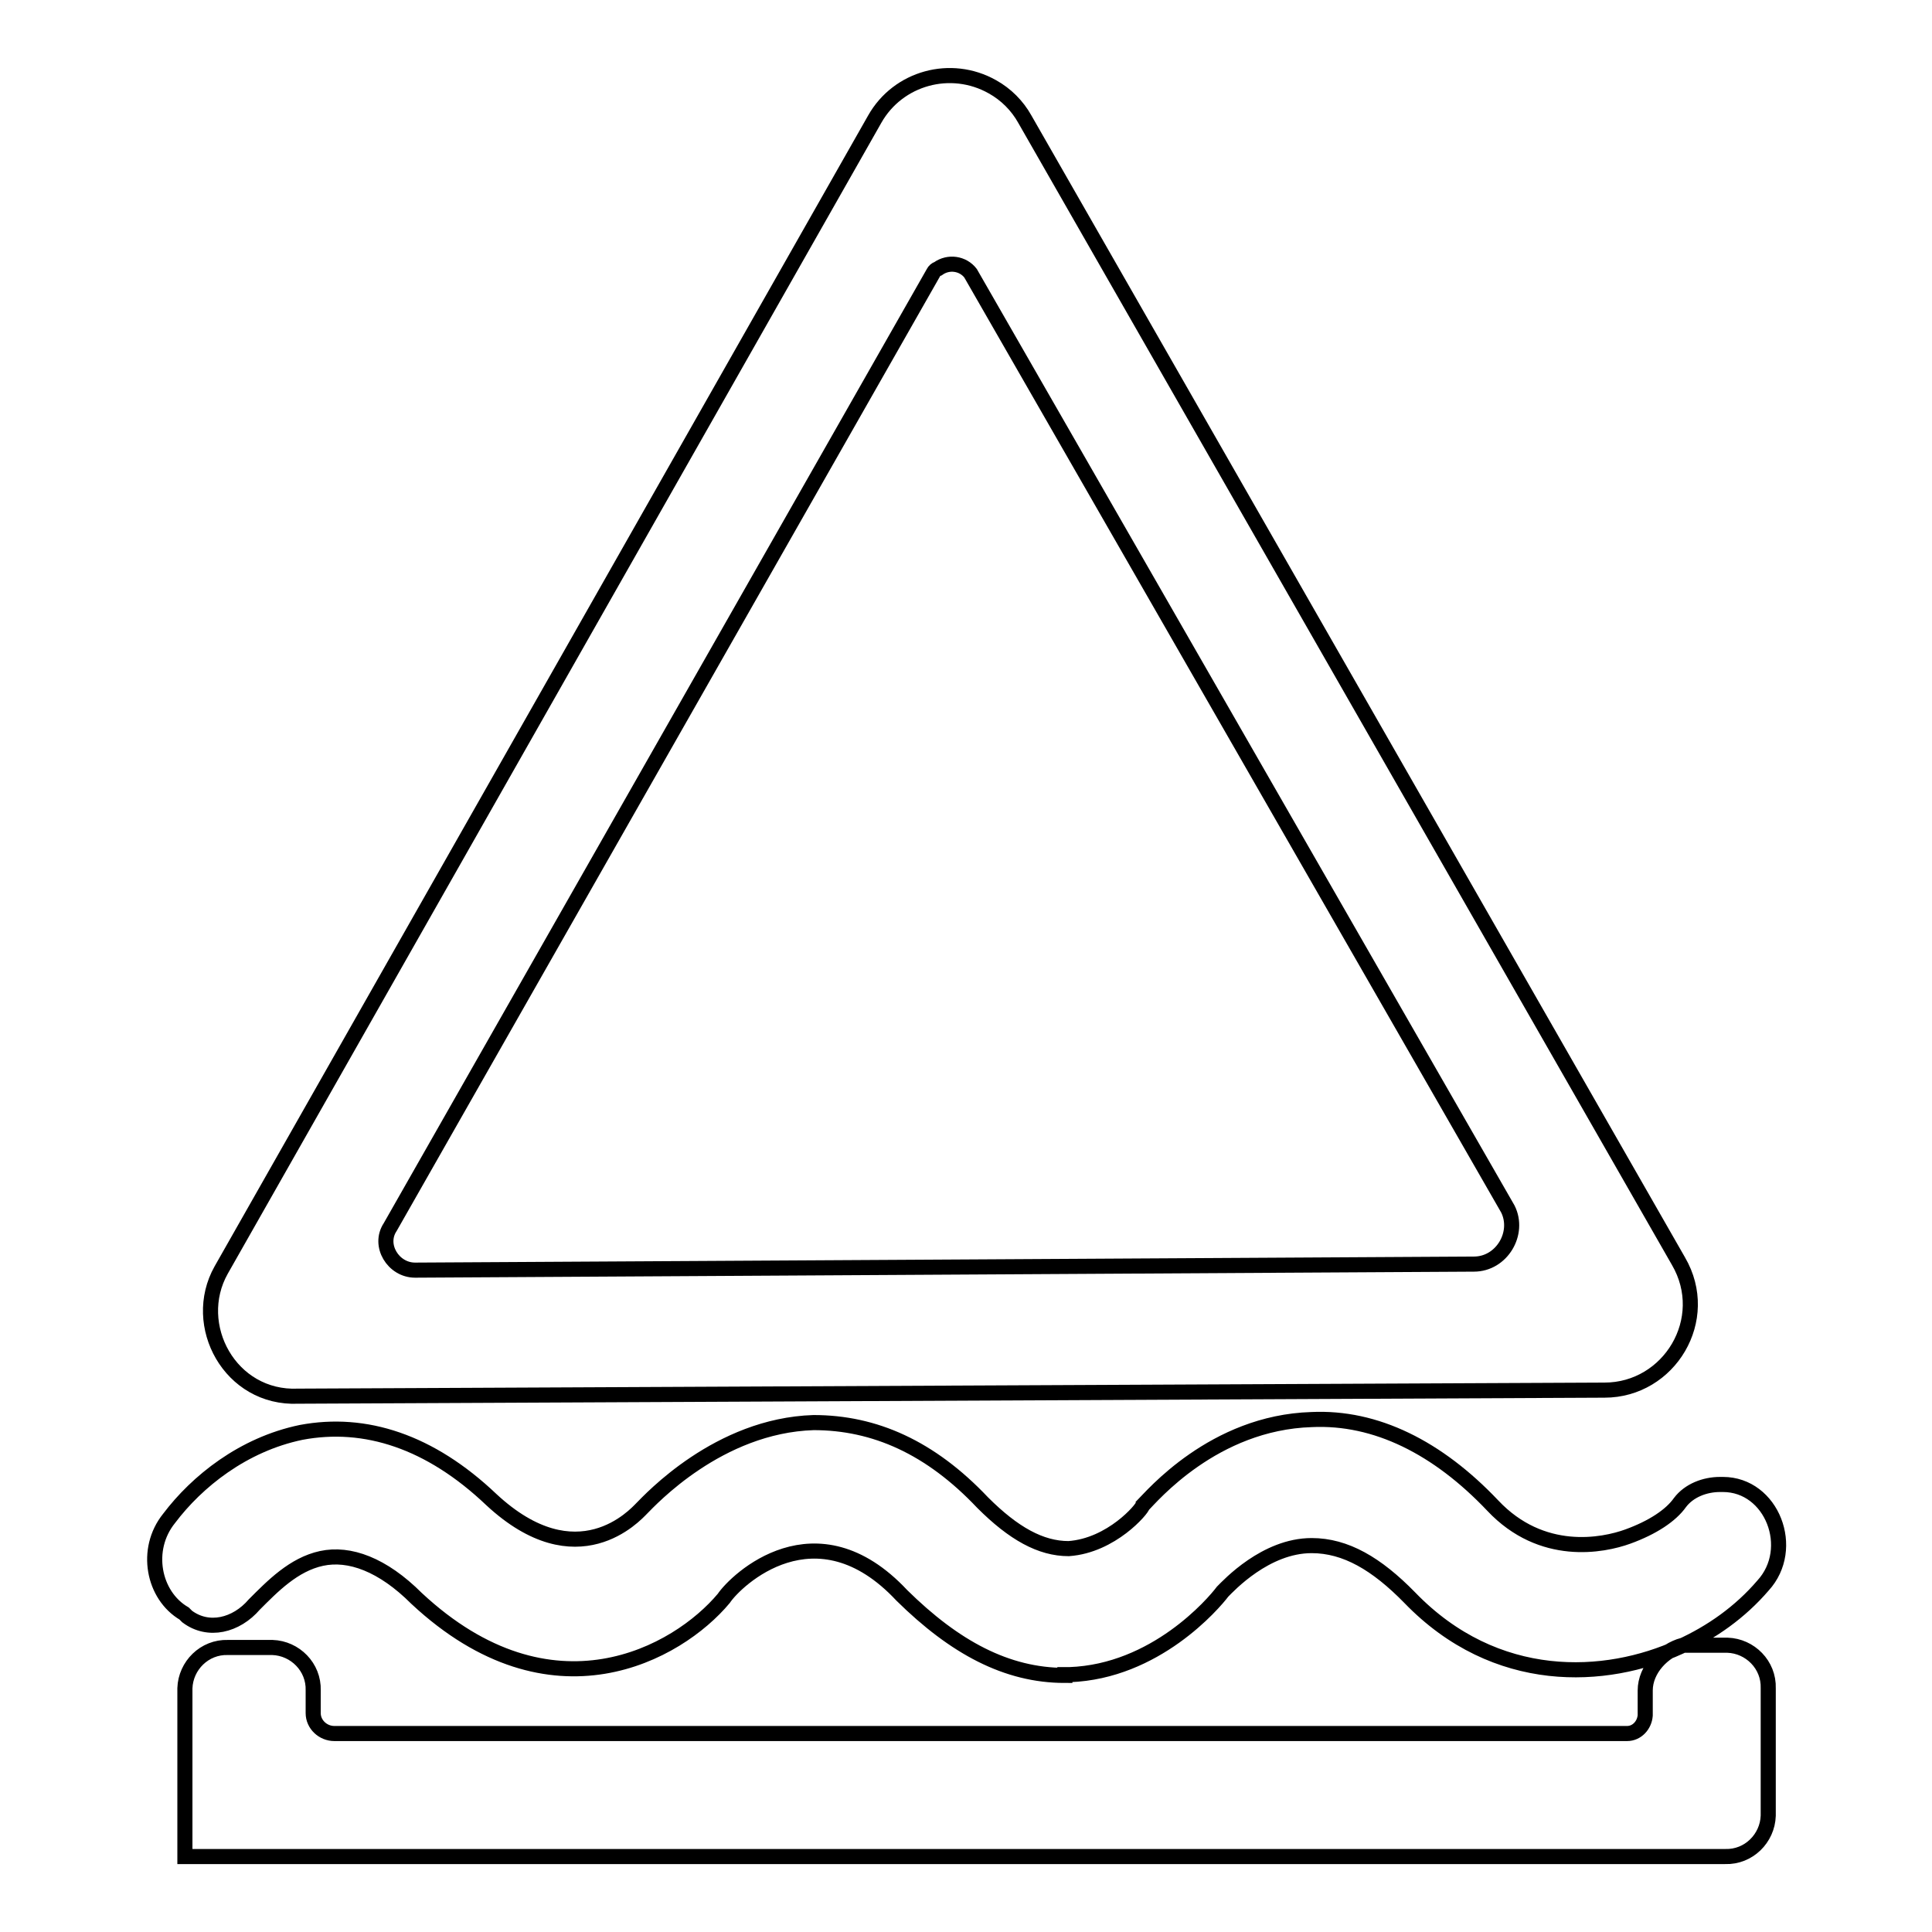 <?xml version="1.0" encoding="utf-8"?>
<!-- Svg Vector Icons : http://www.onlinewebfonts.com/icon -->
<!DOCTYPE svg PUBLIC "-//W3C//DTD SVG 1.1//EN" "http://www.w3.org/Graphics/SVG/1.1/DTD/svg11.dtd">
<svg version="1.1" xmlns="http://www.w3.org/2000/svg" xmlns:xlink="http://www.w3.org/1999/xlink" x="0px" y="0px" viewBox="0 0 256 256" enable-background="new 0 0 256 256" xml:space="preserve">
<g> <path stroke-width="2" fill-opacity="0" stroke="#000000"  d="M141.1,222c-7.7,0-14.6-3.7-21.6-10.6c-11.4-12.2-22-2-23.6,0.4c-6.1,7.3-22.8,16.7-40.7,0 c-4.5-4.5-8.9-6.1-12.6-5.3c-3.7,0.8-6.5,3.7-8.9,6.1c-2.4,2.8-6.1,3.7-8.9,1.6l-0.4-0.4c-4.1-2.4-5.3-8.5-2-12.6 c3.7-4.9,9.8-9.8,17.5-11.4c8.5-1.6,17.1,1.2,25.2,8.9c11.4,10.6,19.1,2,19.9,1.2c1.2-1.2,10.2-11,22.8-11.4 c8.1,0,15.5,3.3,22.4,10.6c4.1,4.1,7.7,6.1,11.4,6.1c5.7-0.4,9.8-5.3,9.8-5.7c1.2-1.2,9.4-11,22.4-11.4c8.5-0.4,16.7,3.7,24,11.4 c6.5,6.9,14.6,5.3,17.9,4.1c3.3-1.2,5.7-2.8,6.9-4.5c1.2-1.6,3.3-2.4,5.3-2.4h0.4c6.5,0,9.8,8.5,5.3,13.4c-3,3.5-6.8,6.2-11,8.1 c-9.8,4.5-24.4,5.3-35.8-6.5c-4.4-4.5-8.5-6.9-13-6.9c-6.1,0-11,5.3-11.8,6.1c-1.2,1.6-8.9,10.6-20.3,11H141.1z M29.3,168.3 l86.6-152.5c3.1-5.5,10.1-7.4,15.6-4.3c1.8,1,3.3,2.5,4.3,4.3l86.6,151.3c4.5,7.7-1.2,17.1-9.8,17.1L39.5,185 C30.5,185.4,25.2,175.6,29.3,168.3L29.3,168.3z M123.7,36.1l-72,126.5c-1.6,2.4,0.4,5.7,3.3,5.7l140.3-0.8c3.7,0,6.1-4.1,4.5-7.3 l-71.2-124c-1-1.3-2.9-1.6-4.3-0.6C124,35.7,123.8,35.9,123.7,36.1L123.7,36.1z M218,224v3.3c-0.1,1.3-1.1,2.4-2.4,2.4H44.3 c-1.5,0-2.8-1.2-2.8-2.7c0,0,0-0.1,0-0.1V224c0.1-3.1-2.4-5.6-5.4-5.7c-0.1,0-0.2,0-0.2,0h-5.7c-3.1-0.1-5.6,2.4-5.7,5.4 c0,0.1,0,0.2,0,0.3v22h204.1c3.1,0.1,5.6-2.4,5.7-5.4c0-0.1,0-0.2,0-0.2v-16.7c0.1-3.1-2.4-5.6-5.4-5.7c-0.1,0-0.2,0-0.2,0h-5.7 C220.4,218.7,218,221.2,218,224z"/></g>
</svg>